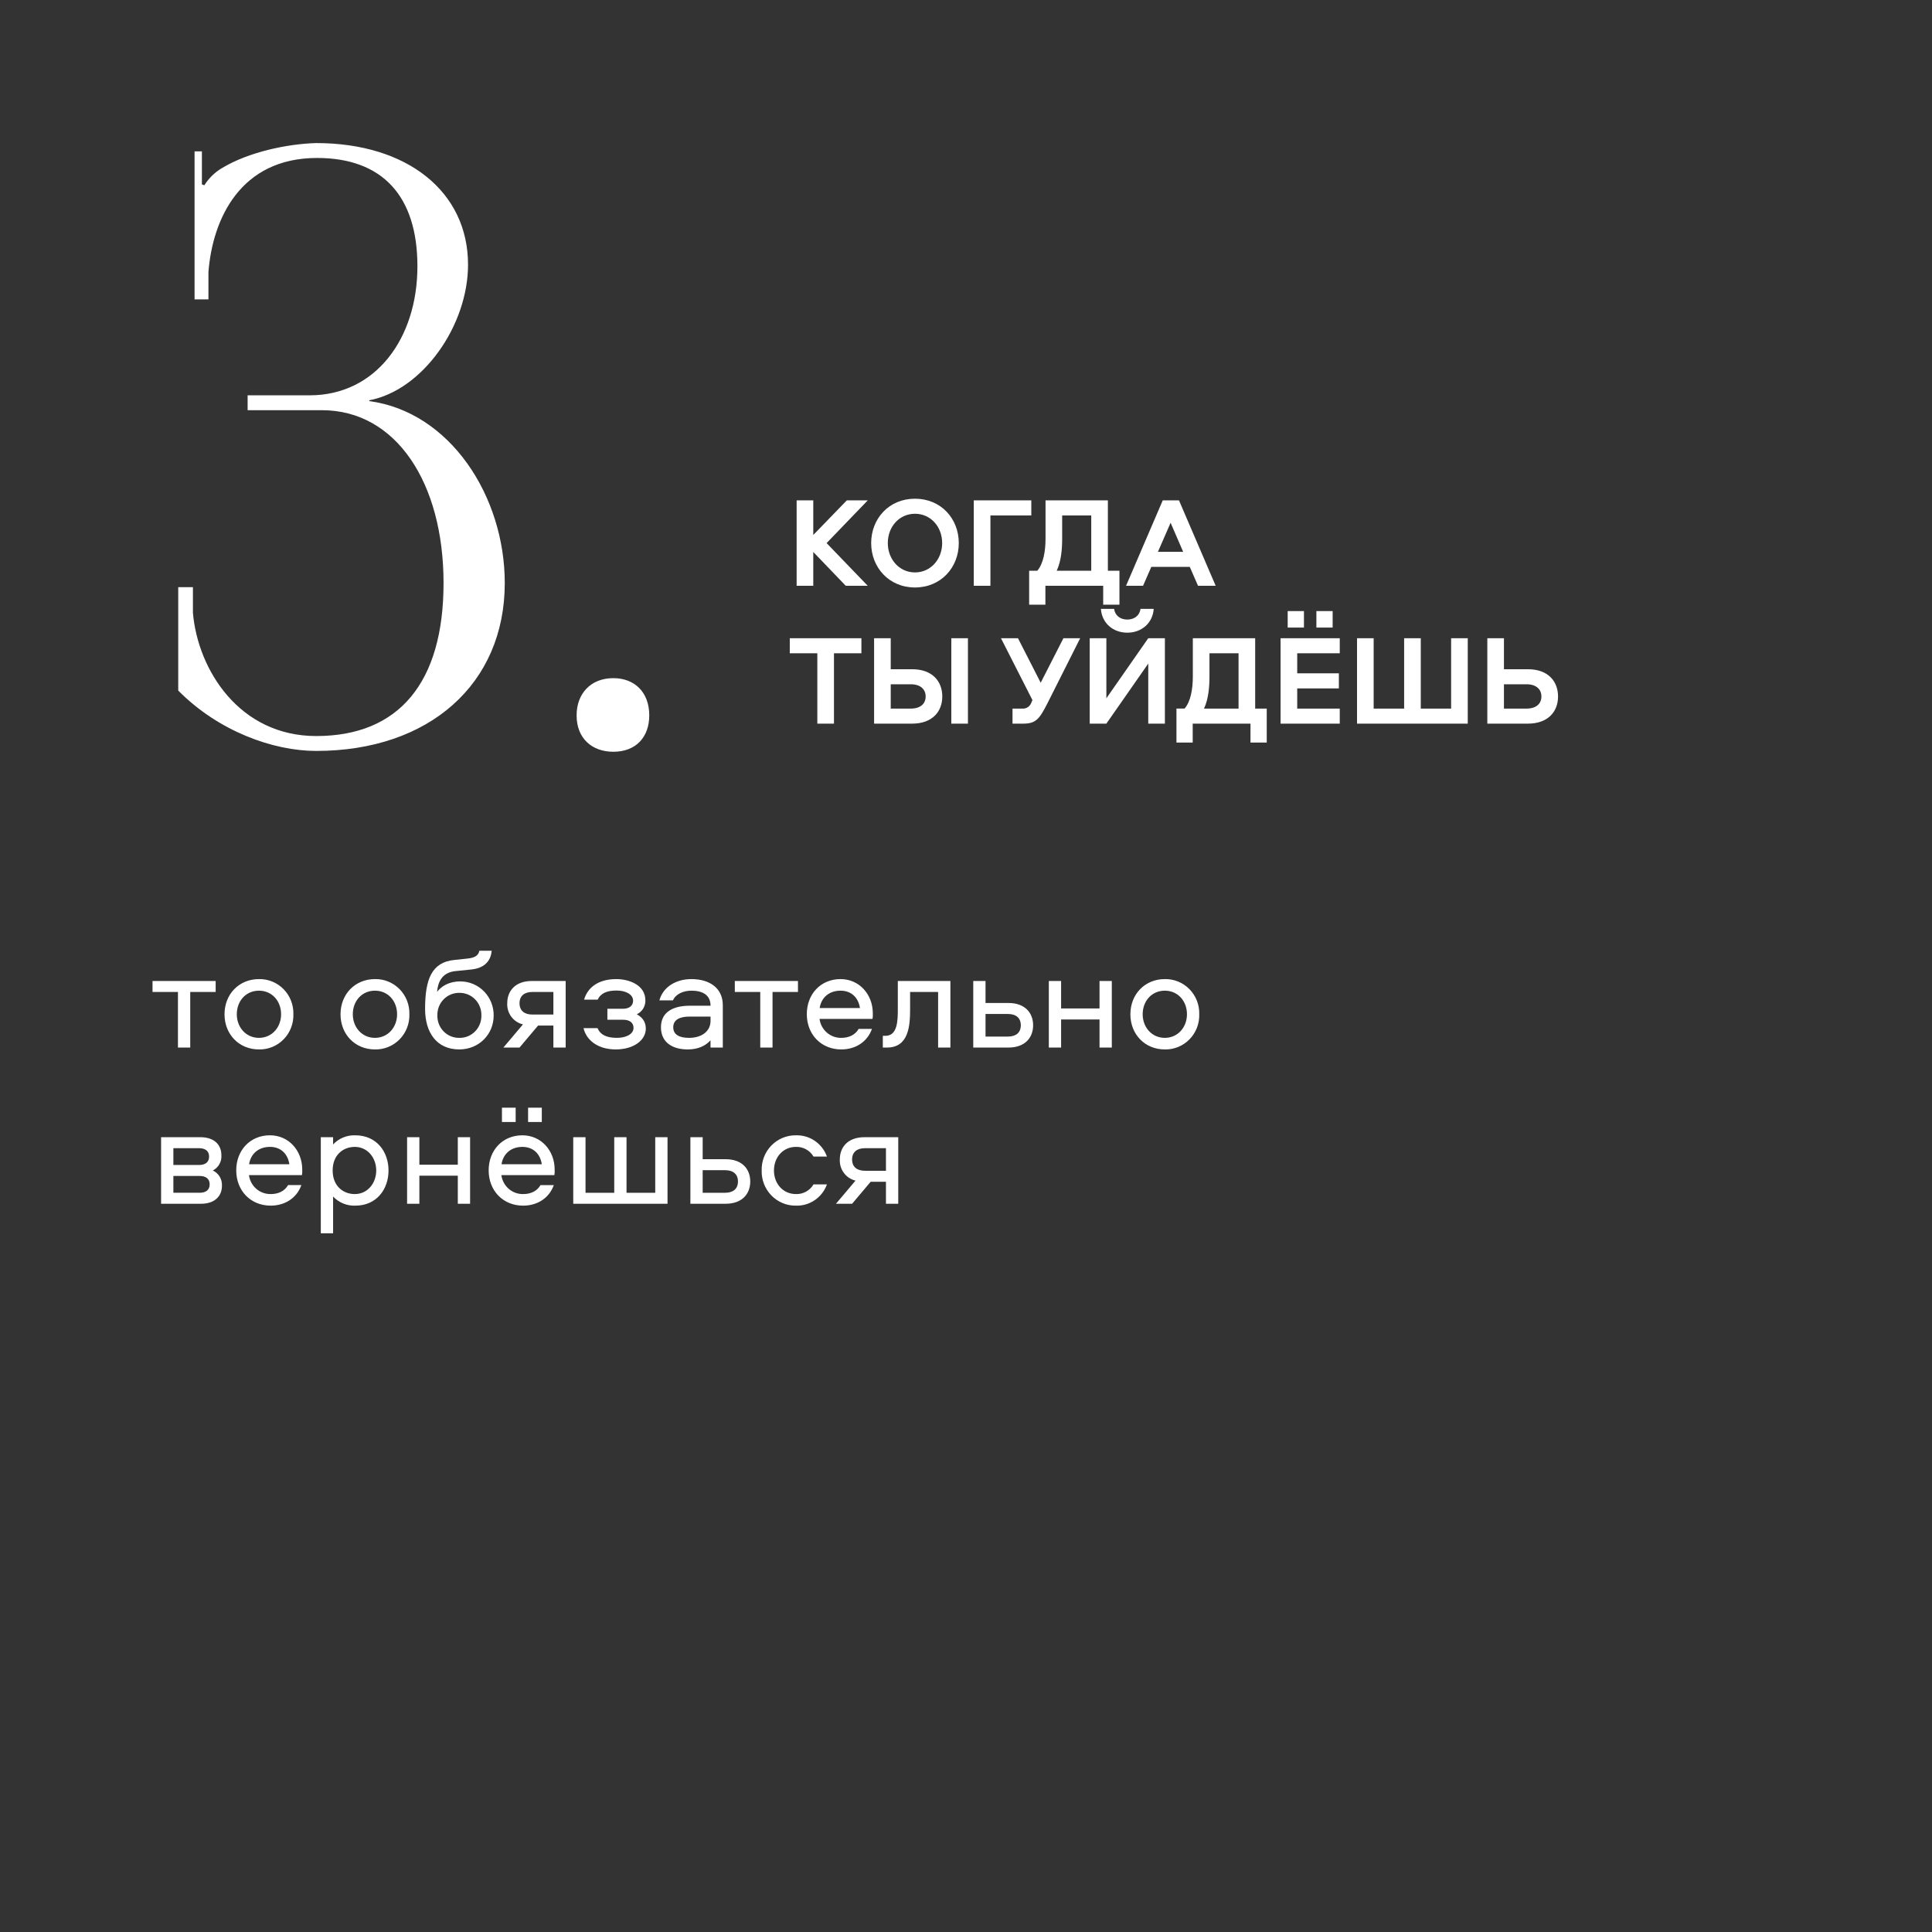 <?xml version="1.0" encoding="UTF-8"?> <svg xmlns="http://www.w3.org/2000/svg" width="841" height="841" viewBox="0 0 841 841" fill="none"><rect x="0" y="0" width="841" height="841" fill="#333333" stroke="none"/><g clip-path="url(#clip0_33_2)"><mask id="mask0_33_2" style="mask-type:luminance" maskUnits="userSpaceOnUse" x="0" y="0" width="841" height="841"><path d="M841 0H0V841H841V0Z" fill="white"></path></mask><g mask="url(#mask0_33_2)"><path d="M77.585 300.6C94.998 318.24 118.806 326.88 137.64 326.88C186.895 326.88 219.726 297.648 219.726 253.8C219.726 216 195.917 179.28 160.738 174.6V174.24C183.835 169.92 203.735 141.84 203.735 115.2C203.735 83.448 177.297 62.28 137.64 62.28C124.847 62.64 108.145 66.24 96.774 73.08C93.602 74.92 90.918 77.515 88.957 80.64L87.89 80.28V65.88H84.692V130.32H90.733V118.44C92.51 95.4 104.592 68.76 137.995 68.76C166.405 68.76 181.703 85.266 181.703 115.92C181.703 147.276 163.58 172.08 134.797 172.08H107.79V178.56H140.127C172.464 178.56 193.075 210.24 193.075 253.8C193.075 297.09 173.672 320.4 137.64 320.4C104.237 320.4 86.114 291.6 83.981 266.76V255.6H77.585V300.6ZM266.988 295.2C257.038 295.2 250.997 302.04 250.997 311.4C250.997 321.48 257.749 327.24 266.988 327.24C276.938 327.24 282.623 320.76 282.623 311.4C282.623 301.32 276.227 295.2 266.988 295.2Z" fill="white"></path><path d="M377.731 255L359.822 236.408L377.731 217.816H368.611L354.018 232.88V217.816H346.776V255H354.018V240.272L368.168 255H377.731ZM398.29 255.728C409.567 255.728 417.361 247.048 417.361 236.408C417.361 225.708 409.563 217.088 398.29 217.088C387.018 217.088 379.22 225.712 379.22 236.408C379.224 247.048 387.018 255.728 398.29 255.728ZM398.29 249.176C391.436 249.176 386.461 243.408 386.461 236.408C386.465 229.3 391.44 223.64 398.29 223.64C405.141 223.64 410.124 229.3 410.124 236.408C410.124 243.408 405.149 249.176 398.29 249.176ZM448.928 217.816H423.888V255H431.129V224.368H448.928V217.816ZM455.119 217.816V234.5C455.119 239.876 454.179 245.42 451.526 248.444H447.988V263.232H455.064V255H480.219V263.232H487.294V248.448H482.26V217.816H455.119ZM462.36 224.368H475.019V248.448H459.984C461.974 244.192 462.36 238.872 462.36 234.448V224.368ZM513.215 217.816H506.14L490.165 255H497.568L501.161 246.768H517.91L521.507 255H529.19L513.215 217.816ZM509.563 227.56L515.035 240.216H504.039L509.563 227.56ZM343.791 277.816V284.368H355.786V315H363.028V284.368H374.971V277.816H343.791ZM421.345 277.816H414.104V315H421.345V277.816ZM410.179 303.184C410.179 296.744 406.033 291.312 397.023 291.312H387.737V277.812H380.495V315H397.023C406.033 315 410.179 309.568 410.179 303.184ZM387.737 297.864H396.47C400.616 297.864 402.938 299.992 402.938 303.184C402.938 306.376 400.616 308.448 396.47 308.448H387.737V297.864ZM453.019 297.192L443.124 277.816H435.721L449.422 304.752L448.979 305.76C448.701 306.624 448.136 307.364 447.381 307.854C446.625 308.344 445.725 308.554 444.834 308.448H440.747V315H445.446C451.029 315 452.521 312.816 455.893 306.264L470.206 277.816H462.909L453.019 297.192ZM507.08 315V277.816H499.838L481.601 303.968V277.816H474.356V315H481.601L499.842 288.848V315H507.08ZM479.22 265.048C479.662 271.264 484.527 275.408 490.718 275.408C496.909 275.408 501.773 271.264 502.215 265.048H496.466C496.079 267.904 493.813 269.696 490.718 269.696C487.622 269.696 485.356 267.904 484.969 265.048H479.22ZM519.24 277.816V294.5C519.24 299.876 518.301 305.42 515.647 308.444H512.11V323.232H519.185V315H544.336V323.232H551.412V308.448H546.378V277.816H519.24ZM526.482 284.368H539.14V308.448H524.105C526.095 304.192 526.482 298.872 526.482 294.448V284.368ZM583.196 284.368V277.816H557.433V315H583.196V308.448H564.678V299.656H582.809V293.1H564.678V284.368H583.196ZM560.532 273.168H567.608V266H560.532V273.168ZM573.025 273.168H580.1V266H573.025V273.168ZM631.674 277.816V308.448H618.463V277.816H611.221V308.448H597.955V277.816H590.714V315H638.915V277.816H631.674ZM678.217 303.184C678.217 296.744 674.071 291.312 665.061 291.312H654.669V277.812H647.432V315H665.061C674.071 315 678.217 309.568 678.217 303.184ZM654.669 297.864H664.508C668.654 297.864 670.976 299.992 670.976 303.184C670.976 306.376 668.654 308.448 664.508 308.448H654.669V297.864Z" fill="white"></path><path d="M66.392 431.808H77.461V456H82.809V431.808H93.878V427.02H66.392V431.808ZM112.721 426.2C104.077 426.2 97.734 432.752 97.734 441.509C97.734 450.266 104.077 456.819 112.721 456.819C114.711 456.862 116.689 456.495 118.535 455.739C120.381 454.983 122.055 453.855 123.457 452.423C124.859 450.991 125.959 449.285 126.689 447.409C127.42 445.533 127.767 443.526 127.708 441.51C127.767 439.494 127.42 437.487 126.69 435.611C125.959 433.735 124.859 432.029 123.458 430.596C122.056 429.164 120.381 428.036 118.535 427.28C116.689 426.525 114.711 426.157 112.721 426.2ZM112.721 451.778C107.062 451.778 103.082 447.178 103.082 441.509C103.082 435.709 107.062 431.24 112.721 431.24C118.38 431.24 122.36 435.714 122.36 441.51C122.36 447.18 118.38 451.778 112.721 451.778ZM163.216 426.2C154.572 426.2 148.229 432.752 148.229 441.509C148.229 450.266 154.572 456.819 163.216 456.819C165.207 456.862 167.185 456.495 169.03 455.739C170.876 454.983 172.551 453.855 173.953 452.423C175.355 450.991 176.454 449.285 177.185 447.409C177.916 445.533 178.262 443.526 178.203 441.51C178.262 439.494 177.916 437.487 177.185 435.611C176.455 433.735 175.355 432.029 173.953 430.596C172.551 429.164 170.876 428.036 169.031 427.28C167.185 426.525 165.207 426.157 163.216 426.2ZM163.216 451.778C157.557 451.778 153.577 447.178 153.577 441.509C153.577 435.709 157.557 431.24 163.216 431.24C168.875 431.24 172.855 435.713 172.855 441.509C172.855 447.18 168.875 451.778 163.216 451.778ZM200.342 427.208C195.307 427.208 192.071 429.408 190.267 431.744C190.578 427.964 192.071 423.428 198.103 422.735L205.506 421.979C211.289 421.286 213.715 417.879 214.026 413.852H208.671C208.235 416.057 206.499 416.939 203.571 417.252L197.664 417.882C187.9 418.89 185.04 426.324 185.04 439.176C185.04 449.445 190.074 456.816 199.902 456.816C208.484 456.816 214.889 450.264 214.889 442.074C214.915 440.125 214.557 438.191 213.837 436.384C213.116 434.577 212.048 432.934 210.693 431.55C209.339 430.166 207.726 429.069 205.949 428.324C204.171 427.579 202.265 427.199 200.342 427.208ZM199.906 451.778C198.647 451.797 197.396 451.559 196.229 451.077C195.062 450.596 194.003 449.881 193.115 448.975C192.227 448.07 191.528 446.993 191.06 445.808C190.593 444.623 190.365 443.354 190.392 442.078C190.345 440.788 190.557 439.501 191.016 438.296C191.474 437.092 192.169 435.994 193.059 435.069C193.948 434.144 195.014 433.412 196.191 432.917C197.368 432.421 198.632 432.173 199.906 432.187C201.19 432.16 202.466 432.398 203.656 432.887C204.845 433.376 205.924 434.106 206.827 435.031C207.729 435.957 208.435 437.059 208.902 438.271C209.37 439.483 209.589 440.778 209.545 442.078C209.569 443.364 209.336 444.642 208.859 445.834C208.382 447.026 207.672 448.108 206.771 449.014C205.87 449.921 204.798 450.633 203.618 451.108C202.438 451.584 201.176 451.811 199.906 451.778ZM240.887 446.423V456H246.235V427.02H231.559C224.156 427.02 220.8 431.493 220.8 436.72C220.694 438.823 221.321 440.896 222.572 442.578C223.822 444.26 225.616 445.443 227.641 445.92L219.122 456H226.149L234.233 446.424L240.887 446.423ZM240.887 431.807V441.635H231.746C228.263 441.635 226.149 439.935 226.149 436.721C226.149 433.507 228.263 431.807 231.746 431.807H240.887ZM280.935 435.461C280.935 428.72 273.784 426.2 268.312 426.2C259.854 426.2 255.626 430.358 254.257 435.146H260.165C261.471 432.374 264.145 431.177 268.374 431.177C272.421 431.177 275.587 432.877 275.587 435.587C275.587 437.855 273.846 439.115 271.172 439.115H264.394V443.9H271.297C274.033 443.9 275.774 445.16 275.774 447.428C275.774 450.2 272.478 451.775 268.56 451.775C263.834 451.775 261.285 450.326 260.103 447.554H254.009C255.193 452.594 259.979 456.815 268.063 456.815C275.774 456.815 281.122 452.846 281.122 447.743C281.122 444.278 279.07 442.577 277.204 441.506C278.345 440.983 279.308 440.131 279.972 439.056C280.636 437.98 280.971 436.729 280.935 435.461ZM300.964 426.2C294.434 426.2 288.651 429.476 287.034 435.461H292.941C294.126 432.689 297.482 431.24 300.964 431.24C305.69 431.24 309.297 433.004 309.297 437.792H300.273C293.619 437.792 287.711 440.123 287.711 447.179C287.711 453.668 292.624 456.818 299.34 456.818C303.817 456.818 307.051 455.306 309.29 452.849V456H314.638V437.541C314.641 430.3 309.106 426.2 300.964 426.2ZM309.297 444.407C309.297 448.754 305.69 451.778 299.906 451.778C295.74 451.778 293.066 450.392 293.066 447.178C293.066 443.964 295.74 442.516 300.217 442.516H309.298L309.297 444.407ZM319.868 431.807H330.937V456H336.285V431.808H347.355V427.02H319.864L319.868 431.807ZM366.193 451.779C363.893 451.818 361.658 450.998 359.915 449.477C358.172 447.955 357.043 445.837 356.741 443.526H379.812C379.943 442.735 379.985 441.932 379.937 441.132C379.937 432.816 374.029 426.201 365.882 426.201C357.238 426.201 351.206 432.753 351.206 441.447C351.206 450.393 357.549 456.819 366.193 456.819C372.474 456.819 377.573 453.48 379.563 447.873H373.78C372.288 450.456 369.614 451.779 366.193 451.779ZM365.882 431.241C370.609 431.241 373.656 434.265 374.34 438.801H356.803C357.487 434.265 360.907 431.241 365.882 431.241ZM390.819 427.02V439.305C390.819 444.345 390.695 450.897 385.409 450.897H384.29V456H386.093C395.545 456 396.167 446.613 396.167 439.305V431.805H408.359V456H413.707V427.02H390.819ZM429.002 436.6V427.02H423.659V456H438.959C446.362 456 449.718 451.527 449.718 446.3C449.718 441.073 446.362 436.6 438.959 436.6H429.002ZM429.002 451.216V441.388H438.761C442.244 441.388 444.358 443.088 444.358 446.302C444.358 449.516 442.244 451.216 438.761 451.216H429.002ZM478.627 427.02V438.99H461.899V427.02H456.55V456H461.899V443.778H478.627V456H483.97V427.02H478.627ZM507.046 426.201C498.402 426.201 492.059 432.753 492.059 441.51C492.059 450.267 498.402 456.819 507.046 456.819C509.036 456.862 511.015 456.495 512.86 455.739C514.706 454.983 516.381 453.855 517.783 452.423C519.184 450.991 520.284 449.285 521.015 447.409C521.746 445.533 522.092 443.526 522.033 441.51C522.092 439.494 521.746 437.487 521.015 435.611C520.285 433.735 519.185 432.029 517.783 430.596C516.381 429.164 514.706 428.036 512.86 427.28C511.015 426.525 509.036 426.158 507.046 426.201ZM507.046 451.779C501.387 451.779 497.407 447.179 497.407 441.51C497.407 435.71 501.387 431.241 507.046 431.241C512.705 431.241 516.685 435.714 516.685 441.51C516.685 447.18 512.705 451.779 507.046 451.779ZM92.634 509.51C93.844 508.902 94.845 507.941 95.51 506.75C96.175 505.56 96.473 504.195 96.366 502.832C96.366 498.485 93.443 495.02 87.224 495.02H70.123V524H87.473C93.692 524 96.614 520.472 96.614 516.188C96.694 514.798 96.357 513.416 95.646 512.224C94.936 511.032 93.886 510.086 92.634 509.51ZM75.471 519.21V511.9H86.913C89.587 511.9 91.266 513.1 91.266 515.554C91.266 518.008 89.588 519.208 86.913 519.208L75.471 519.21ZM75.471 507.11V499.808H86.666C89.341 499.808 91.019 501.008 91.019 503.462C91.019 505.916 89.341 507.116 86.666 507.116L75.471 507.11ZM117.817 519.773C115.516 519.812 113.282 518.992 111.539 517.471C109.796 515.949 108.666 513.831 108.365 511.52H131.439C131.57 510.729 131.612 509.926 131.563 509.126C131.563 500.81 125.655 494.195 117.509 494.195C108.865 494.195 102.833 500.747 102.833 509.441C102.833 518.387 109.176 524.813 117.82 524.813C124.101 524.813 129.2 521.474 131.19 515.867H125.407C123.914 518.456 121.24 519.779 117.82 519.779L117.817 519.773ZM117.506 499.235C122.232 499.235 125.279 502.259 125.963 506.795H108.43C109.114 502.265 112.534 499.241 117.509 499.241L117.506 499.235ZM144.996 536.852V520.852C146.236 522.163 147.736 523.194 149.397 523.878C151.058 524.562 152.843 524.883 154.634 524.821C164.087 524.821 169.124 517.513 169.124 509.512C169.124 501.511 164.087 494.2 154.634 494.2C152.843 494.138 151.058 494.459 149.397 495.143C147.736 495.827 146.236 496.858 144.996 498.169V495.02H139.647V536.852H144.996ZM144.806 509.51C144.806 502.643 149.47 499.241 154.445 499.241C159.98 499.241 163.773 503.966 163.773 509.51C163.773 515.054 159.98 519.779 154.445 519.779C149.473 519.779 144.806 516.377 144.806 509.51ZM199.281 495.02V506.99H182.556V495.02H177.208V524H182.556V511.778H199.284V524H204.633V495.02H199.281ZM227.701 519.779C225.4 519.818 223.166 518.998 221.423 517.477C219.68 515.955 218.55 513.837 218.248 511.526H241.32C241.451 510.735 241.493 509.932 241.444 509.132C241.444 500.816 235.536 494.201 227.39 494.201C218.746 494.201 212.714 500.753 212.714 509.447C212.714 518.393 219.057 524.819 227.701 524.819C233.982 524.819 239.081 521.48 241.071 515.873H235.288C233.798 518.456 231.124 519.779 227.704 519.779H227.701ZM227.39 499.241C232.116 499.241 235.163 502.265 235.847 506.801H218.314C218.998 502.265 222.418 499.241 227.393 499.241H227.39ZM229.877 488.405H235.847V482.168H229.877V488.405ZM218.497 488.405H224.467V482.168H218.497V488.405ZM290.574 524V495.02H285.226V519.212H272.727V495.02H267.379V519.212H254.879V495.02H249.531V524H290.574ZM305.874 504.6V495.02H300.526V524H315.826C323.229 524 326.585 519.527 326.585 514.3C326.585 509.073 323.229 504.6 315.826 504.6H305.874ZM305.874 519.216V509.384H315.638C319.12 509.384 321.234 511.084 321.234 514.298C321.234 517.512 319.12 519.212 315.638 519.212L305.874 519.216ZM359.977 503.466C358.974 500.68 357.131 498.285 354.708 496.621C352.285 494.958 349.406 494.111 346.48 494.2C344.496 494.17 342.526 494.546 340.69 495.307C338.853 496.068 337.188 497.198 335.793 498.628C334.399 500.058 333.305 501.76 332.576 503.63C331.848 505.5 331.501 507.5 331.555 509.509C331.501 511.519 331.848 513.518 332.576 515.388C333.305 517.258 334.399 518.96 335.793 520.39C337.188 521.82 338.853 522.95 340.69 523.711C342.526 524.472 344.496 524.848 346.48 524.818C349.405 524.907 352.283 524.061 354.706 522.398C357.128 520.736 358.972 518.342 359.975 515.557H354.129C353.342 516.888 352.218 517.982 350.873 518.724C349.528 519.466 348.011 519.83 346.48 519.778C340.883 519.778 336.905 515.305 336.905 509.509C336.905 503.713 340.885 499.24 346.48 499.24C348.011 499.188 349.528 499.552 350.873 500.294C352.218 501.036 353.342 502.13 354.129 503.461L359.977 503.466ZM385.656 514.424V524H391.004V495.02H376.33C368.927 495.02 365.57 499.493 365.57 504.72C365.465 506.823 366.092 508.896 367.342 510.578C368.593 512.26 370.387 513.443 372.411 513.92L363.892 524H370.919L379.004 514.424H385.656ZM385.656 499.808V509.636H376.514C373.032 509.636 370.918 507.936 370.918 504.722C370.918 501.508 373.032 499.808 376.514 499.808H385.656Z" fill="white"></path></g></g><defs><clipPath id="clip0_33_2"><rect width="841" height="841" fill="white"></rect></clipPath></defs></svg> 